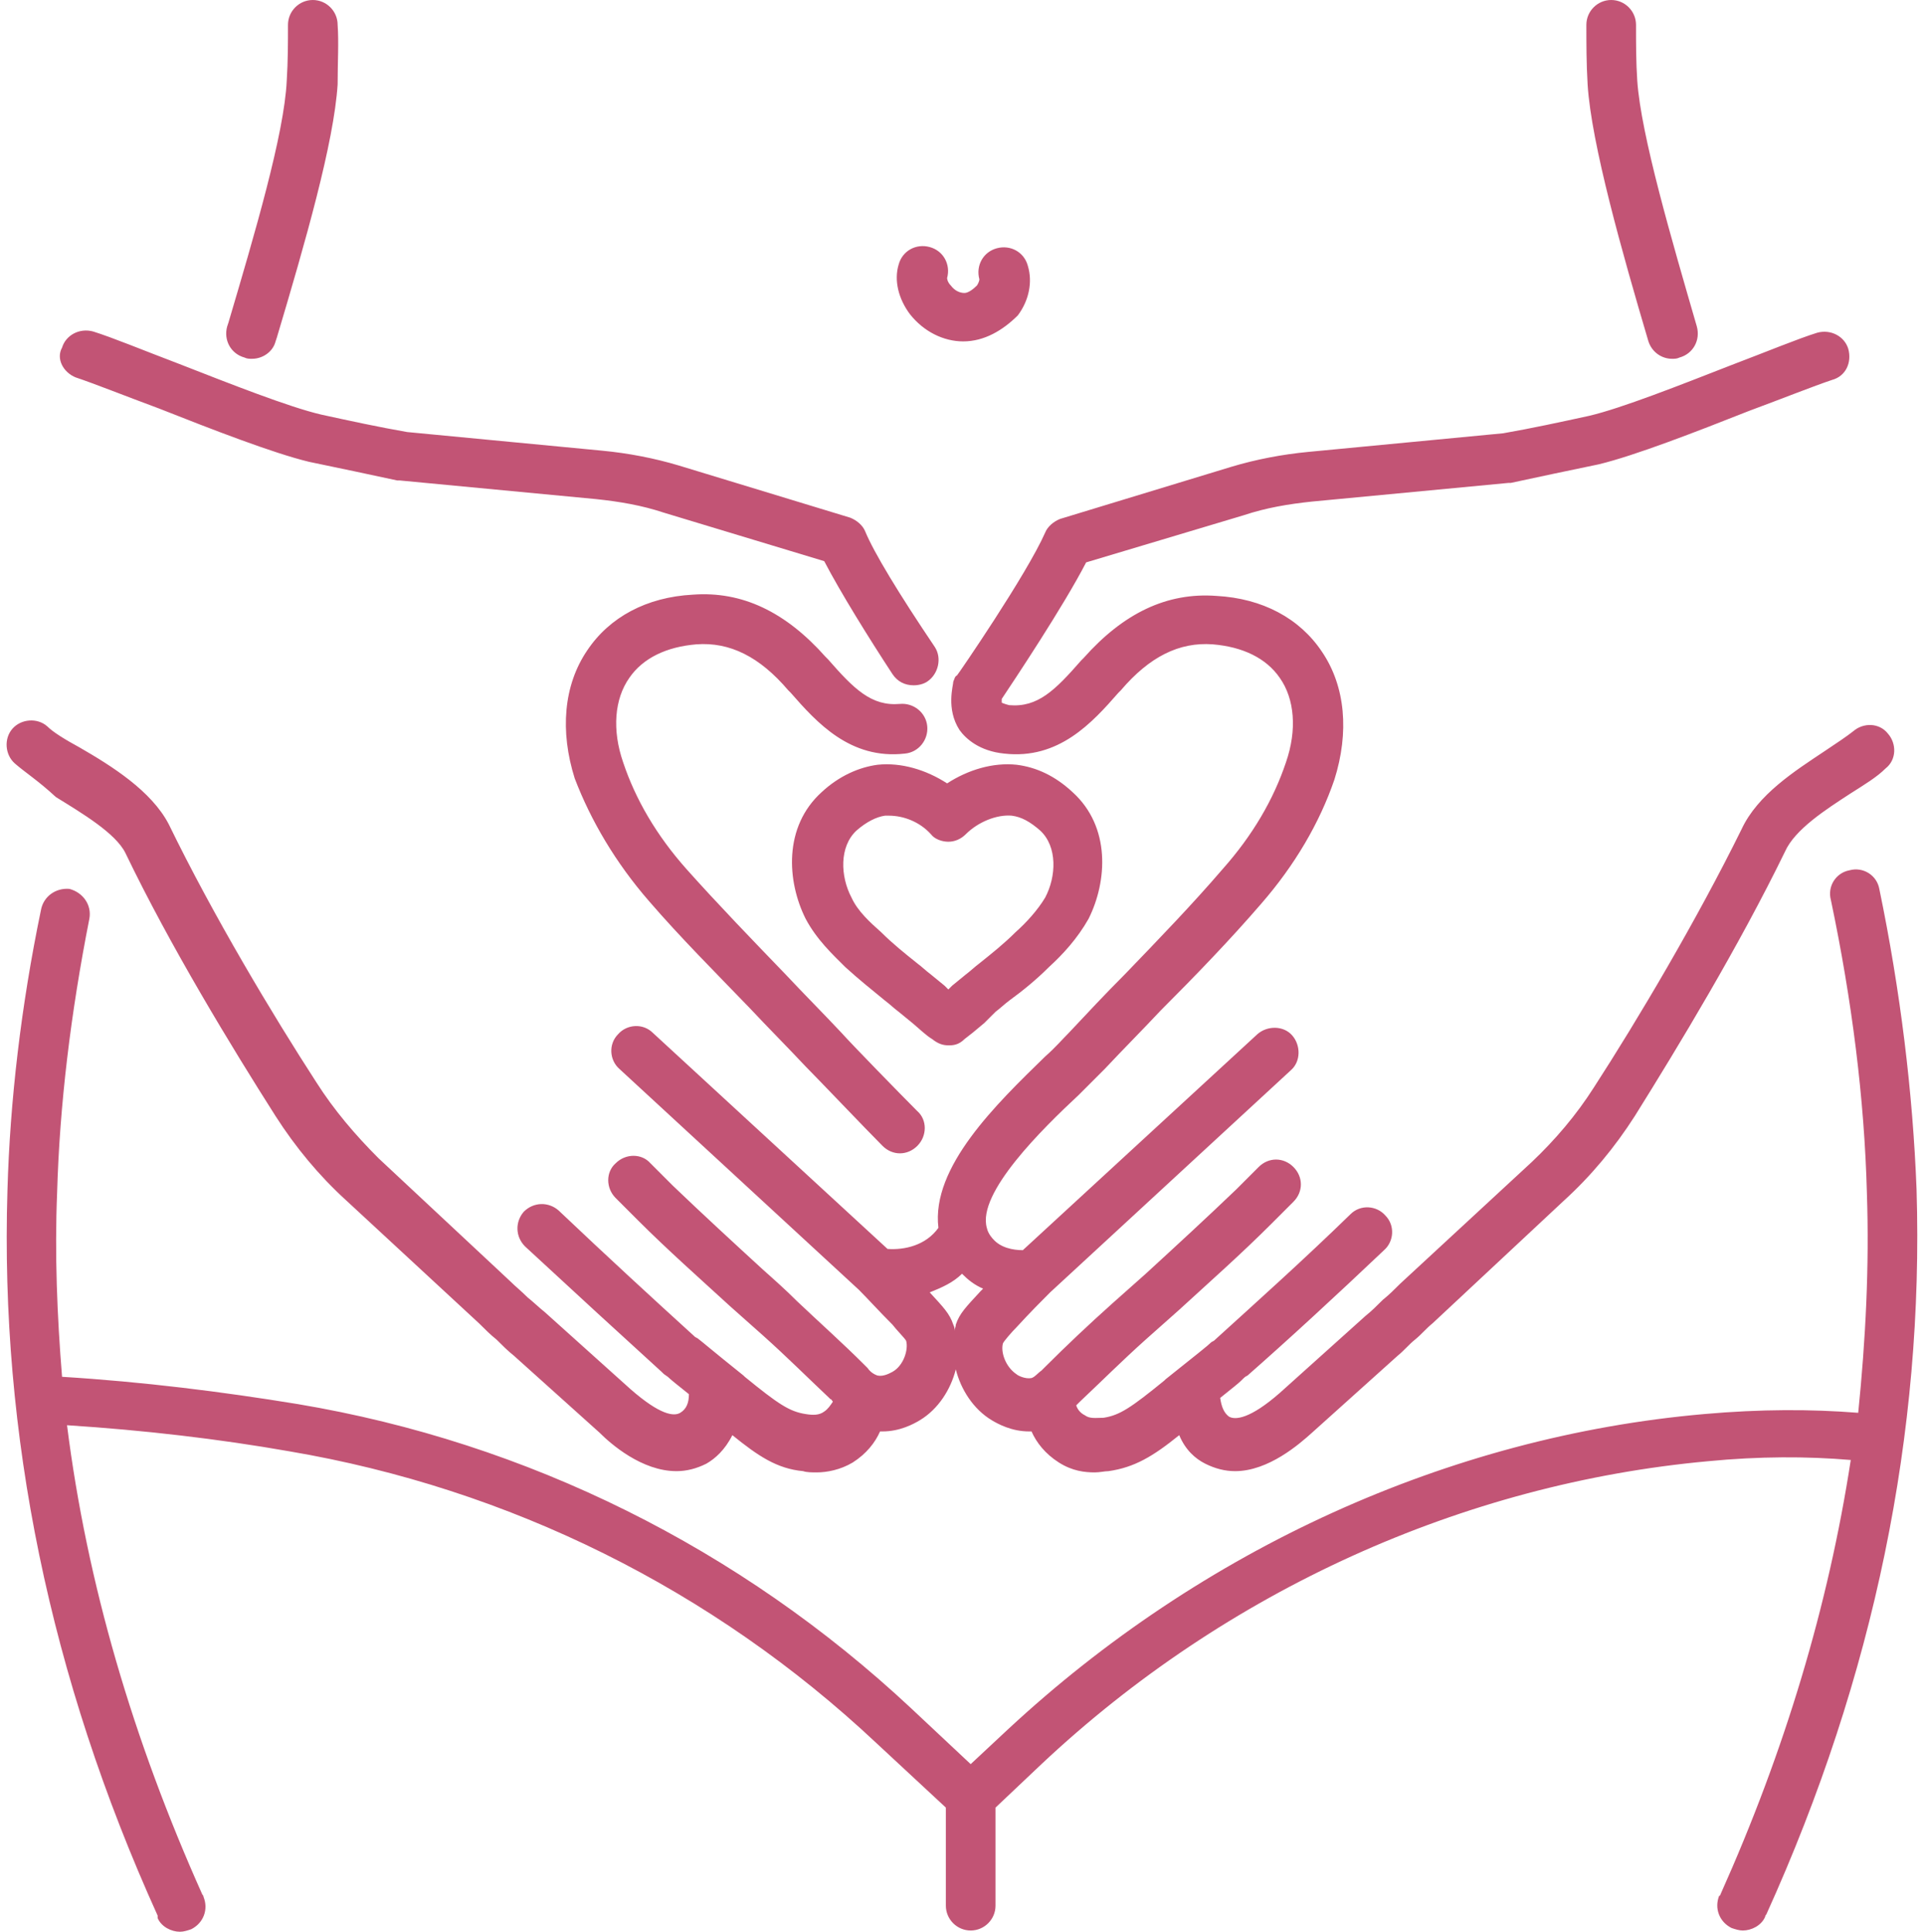 <?xml version="1.0" encoding="UTF-8" standalone="no"?><svg xmlns="http://www.w3.org/2000/svg" xmlns:xlink="http://www.w3.org/1999/xlink" fill="#000000" height="155.6" id="Слой_1" preserveAspectRatio="xMidYMid meet" version="1.1" viewBox="-0.5 0.0 155.0 155.6" width="155" x="0" xml:space="preserve" y="0" zoomAndPan="magnify"><g id="change1_1"><path d="M77.1,27.5c-1.6,0-3.2-0.8-4.3-2.2c-0.9-1.2-1.3-2.7-0.9-4c0.3-1.1,1.4-1.7,2.5-1.4c1.1,0.3,1.7,1.4,1.4,2.5 c0,0,0,0.3,0.3,0.6c0.3,0.4,0.7,0.6,1.1,0.6c0.3,0,0.7-0.3,1-0.6c0.2-0.3,0.2-0.5,0.2-0.5c-0.3-1.1,0.3-2.2,1.4-2.5 c1.1-0.3,2.2,0.3,2.5,1.4c0.4,1.3,0.1,2.8-0.8,4C80.3,26.6,78.8,27.5,77.1,27.5C77.1,27.5,77.1,27.5,77.1,27.5z M12.2,154.5 c0.3,0.7,1.1,1.1,1.8,1.1c0.3,0,0.6-0.1,0.9-0.2c1-0.5,1.4-1.6,1-2.6c0,0,0-0.1-0.1-0.2h0c-5.6-12.5-9.3-25.1-10.9-37.8 c6.2,0.4,12.2,1.1,17.9,2.1c17.7,3,34.1,11.1,47.3,23.5l5.6,5.2v7.9c0,1.1,0.9,2,2,2s2-0.9,2-2v-7.9l3.7-3.5 c14.9-14,34-22.6,53.7-24.4c4.1-0.4,8-0.4,11.5-0.1c-1.8,11.7-5.3,23.4-10.5,35h0c0,0,0,0.1-0.1,0.1c-0.4,1,0,2.1,1,2.6 c0.3,0.1,0.6,0.2,0.9,0.2c0.7,0,1.5-0.4,1.8-1.1c0,0,0-0.1,0.1-0.2c8.7-19.2,12.7-38.8,12.1-58.4c-0.3-7.8-1.3-16-3-24.2 c-0.2-1.1-1.3-1.8-2.4-1.5c-1.1,0.2-1.8,1.3-1.5,2.4c1.7,8.1,2.7,16,2.9,23.6c0.2,5.9-0.1,11.8-0.7,17.7c-3.8-0.3-7.9-0.3-12.4,0.1 c-20.6,1.8-40.5,10.9-56.1,25.4l-3,2.8l-4.8-4.5c-13.8-12.9-30.9-21.4-49.4-24.5c-6.1-1-12.5-1.8-19-2.2C4.1,106,3.9,101,4.1,96.1 C4.3,89,5.2,81.6,6.7,74c0.2-1.1-0.5-2.1-1.6-2.4C4,71.5,3,72.2,2.8,73.3C1.2,81,0.3,88.7,0.1,95.9c-0.6,19.6,3.4,39.2,12.1,58.4 C12.2,154.4,12.2,154.5,12.2,154.5z M17.9,26l-0.1,0.3c-0.3,1.1,0.3,2.2,1.4,2.5c0.2,0.1,0.4,0.1,0.6,0.1c0.9,0,1.7-0.6,1.9-1.4 l0.1-0.3c2.3-7.7,4.6-15.7,4.9-20.4C26.7,5,26.8,3.4,26.7,2c0-1.1-0.9-2-2-2c-1.1,0-2,0.9-2,2c0,1.4,0,2.9-0.1,4.5 C22.4,10.8,20,18.9,17.9,26z M131.3,2c0-1.1-0.9-2-2-2c0,0,0,0,0,0c-1.1,0-2,0.9-2,2c0,1.5,0,3.1,0.1,4.8c0.3,4.8,2.8,13.6,4.9,20.7 c0.3,0.9,1.1,1.4,1.9,1.4c0.2,0,0.4,0,0.6-0.1c1.1-0.3,1.7-1.4,1.4-2.5c-2-6.9-4.5-15.4-4.8-19.8C131.3,5,131.3,3.5,131.3,2z M51.8,72.6c2.5,2.9,5.4,5.8,8.1,8.6c1.5,1.6,3,3.1,4.5,4.7c0.9,0.9,4.9,5.1,6.2,6.4c0.4,0.4,0.9,0.6,1.4,0.6c0.5,0,1-0.2,1.4-0.6 c0.8-0.8,0.8-2.1,0-2.8c-1.3-1.3-5.3-5.4-6.1-6.3c-1.5-1.6-3-3.1-4.5-4.7c-2.7-2.8-5.5-5.7-8-8.5c-2.4-2.7-4.1-5.6-5.1-8.6 c-0.9-2.6-0.7-5.1,0.5-6.8c1.1-1.6,3-2.5,5.4-2.7c2.7-0.2,5.1,1,7.4,3.7l0.2,0.2c2.1,2.4,4.8,5.4,9.2,4.9c1.1-0.1,1.9-1.1,1.8-2.2 c-0.1-1.1-1.1-1.9-2.2-1.8c-2.3,0.2-3.7-1.2-5.8-3.6l-0.2-0.2c-3.2-3.6-6.7-5.3-10.7-5c-3.7,0.2-6.7,1.8-8.5,4.5 c-1.9,2.8-2.2,6.5-1,10.3C47.1,66.1,49.1,69.5,51.8,72.6z M5.6,30.4c1.5,0.5,4,1.5,6.7,2.5c4.3,1.7,9.2,3.6,12.1,4.3 c2.4,0.5,4.8,1,7.1,1.5c0.1,0,0.1,0,0.2,0l15.8,1.5c1.9,0.2,3.7,0.5,5.5,1.1l12.9,3.9c1.3,2.5,3.6,6.2,5.5,9.1 c0.4,0.6,1,0.9,1.7,0.9c0.4,0,0.8-0.1,1.1-0.3c0.9-0.6,1.2-1.9,0.6-2.8c-2.9-4.3-4.9-7.6-5.6-9.3c-0.2-0.5-0.7-0.9-1.2-1.1 l-13.8-4.2c-2-0.6-4.1-1-6.2-1.2l-15.7-1.5c-2.3-0.4-4.6-0.9-6.9-1.4c-2.6-0.6-7.4-2.5-11.5-4.1c-2.9-1.1-5.3-2.1-6.9-2.6 c-1.1-0.3-2.2,0.3-2.5,1.3C4,28.9,4.6,30,5.6,30.4z M0.7,61.5c-0.8-0.7-0.9-2-0.2-2.8c0.7-0.8,2-0.9,2.8-0.2 c0.5,0.5,1.5,1.1,2.6,1.7c2.6,1.5,5.8,3.5,7.2,6.2c3.6,7.4,8.4,15.4,11.9,20.8c1.4,2.2,3.1,4.2,5,6.1l10.6,9.9 c0.4,0.4,0.9,0.8,1.4,1.3c0.5,0.4,0.9,0.8,1.4,1.2l6.9,6.2c2.4,2.1,3.5,2.2,4,1.9c0.5-0.3,0.7-0.8,0.7-1.5c-1-0.8-1.5-1.2-1.7-1.4 c-0.3-0.2-0.3-0.2-0.5-0.4c-3.3-3-7-6.4-11-10.1c-0.8-0.8-0.8-2-0.1-2.8c0.8-0.8,2-0.8,2.8-0.1c3.9,3.7,7.6,7.1,10.9,10.1 c0.1,0.1,0.1,0.1,0.3,0.2c0.4,0.3,1.2,1,3.7,3l0.1,0.1c2.7,2.2,3.6,2.8,4.9,3c0.6,0.1,1.1,0.1,1.5-0.2c0.3-0.2,0.5-0.5,0.7-0.8 c-0.1-0.1-0.1-0.2-0.2-0.2l-0.1-0.1c-1.7-1.6-3.4-3.3-5.3-5c-0.9-0.8-1.8-1.6-2.7-2.4c-2.4-2.2-5-4.5-7.4-6.9 c-0.8-0.8-1.4-1.4-1.8-1.8c-0.8-0.8-0.8-2.1,0-2.8c0.8-0.8,2.1-0.8,2.8,0c0.4,0.4,1,1,1.8,1.8c2.4,2.3,4.9,4.6,7.3,6.8 c0.9,0.8,1.8,1.6,2.7,2.5c1.9,1.8,3.7,3.4,5.4,5.1c0.1,0.1,0.2,0.2,0.3,0.3c0.2,0.3,0.5,0.5,0.8,0.6c0.5,0.1,1-0.2,1.2-0.3 c0.9-0.5,1.3-1.8,1.1-2.5c-0.1-0.2-0.8-0.9-1.1-1.3c-1.1-1.1-2-2.1-2.7-2.8L49.4,86.1c-0.8-0.7-0.9-2-0.1-2.8c0.7-0.8,2-0.9,2.8-0.1 L71,100.6c1.4,0.1,3.1-0.3,4.1-1.7c-0.6-4.9,4.7-10,8.6-13.8c0.8-0.7,1.4-1.4,1.9-1.9c1.5-1.6,3-3.2,4.5-4.7 c2.7-2.8,5.5-5.7,7.9-8.5c2.4-2.7,4.1-5.6,5.1-8.6c0.9-2.6,0.7-5.1-0.5-6.8c-1.1-1.6-3-2.5-5.4-2.7c-2.7-0.2-5.1,1-7.4,3.7l-0.2,0.2 c-2.1,2.4-4.8,5.4-9.2,4.9c-2-0.2-3.1-1.2-3.6-1.9c-1.1-1.7-0.5-3.6-0.5-3.9c0.1-0.2,0.1-0.4,0.3-0.5c0.1-0.1,5.6-8.1,7.1-11.5 c0.2-0.5,0.7-0.9,1.2-1.1l13.8-4.2c2-0.6,4.1-1,6.2-1.2l15.7-1.5c2.3-0.4,4.6-0.9,6.9-1.4c2.6-0.6,7.4-2.5,11.5-4.1 c2.9-1.1,5.3-2.1,6.9-2.6c1.1-0.3,2.2,0.3,2.5,1.3c0.3,1.1-0.2,2.2-1.3,2.5c-1.5,0.5-4,1.5-6.7,2.5c-4.3,1.7-9.2,3.6-12.1,4.3 c-2.4,0.5-4.8,1-7.1,1.5c-0.1,0-0.1,0-0.2,0l-15.8,1.5c-1.9,0.2-3.7,0.5-5.5,1.1L87,45.3c-1.8,3.5-5.8,9.5-6.8,11c0,0.1,0,0.2,0,0.3 c0,0,0,0,0,0c0,0,0.2,0.1,0.6,0.2c2.3,0.2,3.7-1.2,5.8-3.6l0.2-0.2c3.2-3.6,6.7-5.3,10.7-5c3.7,0.2,6.7,1.8,8.5,4.5 c1.9,2.8,2.2,6.5,1,10.3c-1.2,3.5-3.2,6.9-5.9,10c-2.5,2.9-5.3,5.8-8.1,8.6c-1.5,1.6-3,3.1-4.5,4.7c-0.6,0.6-1.3,1.3-2.1,2.1 c-2.9,2.7-8.2,7.9-7.4,10.7c0.1,0.5,0.5,0.9,0.5,0.9c0.6,0.7,1.6,0.9,2.4,0.9l18.9-17.4c0.8-0.7,2.1-0.7,2.8,0.1 c0.7,0.8,0.7,2.1-0.1,2.8l-19.4,17.9c-0.7,0.7-1.6,1.6-2.7,2.8c-0.4,0.4-1,1.1-1.1,1.3c-0.2,0.7,0.2,1.9,1.1,2.5 c0.1,0.1,0.7,0.4,1.2,0.3c0.3-0.1,0.5-0.4,0.8-0.6c0.1-0.1,0.2-0.2,0.3-0.3c1.7-1.7,3.5-3.4,5.4-5.1c0.9-0.8,1.8-1.6,2.7-2.4 c2.4-2.2,4.9-4.5,7.3-6.8c0.8-0.8,1.4-1.4,1.8-1.8c0.8-0.8,2-0.8,2.8,0c0.8,0.8,0.8,2,0,2.8c-0.4,0.4-1,1-1.8,1.8 c-2.4,2.4-5,4.7-7.4,6.9c-0.9,0.8-1.8,1.6-2.7,2.4c-1.9,1.7-3.6,3.4-5.3,5l-0.1,0.1c-0.1,0.1-0.1,0.1-0.2,0.2 c0.1,0.3,0.3,0.6,0.7,0.8c0.4,0.3,0.9,0.2,1.5,0.2c1.3-0.2,2.2-0.8,4.9-3l0.1-0.1c2.5-2,3.4-2.7,3.7-3c0.2-0.1,0.2-0.1,0.3-0.2 c3.3-3,7.1-6.4,10.9-10.1c0.8-0.8,2.1-0.7,2.8,0.1c0.8,0.8,0.7,2.1-0.1,2.8c-3.9,3.7-7.7,7.2-11,10.1c-0.2,0.1-0.2,0.1-0.5,0.4 c-0.2,0.2-0.7,0.6-1.7,1.4c0.1,0.7,0.3,1.2,0.7,1.5c0.5,0.3,1.7,0.2,4.1-1.9l6.9-6.2c0.5-0.4,0.9-0.8,1.4-1.3 c0.5-0.4,0.9-0.8,1.4-1.3l10.6-9.8c1.9-1.8,3.6-3.8,5-6c3.5-5.4,8.3-13.5,11.9-20.8c1.3-2.8,4.3-4.7,6.7-6.3 c0.9-0.6,1.8-1.2,2.3-1.6c0.8-0.7,2.1-0.7,2.8,0.2c0.7,0.8,0.7,2.1-0.2,2.8c-0.7,0.7-1.7,1.3-2.8,2c-2,1.3-4.5,2.9-5.3,4.7 c-3.7,7.6-8.6,15.7-12.1,21.3c-1.6,2.5-3.5,4.8-5.7,6.8l-10.6,9.9c-0.5,0.4-0.9,0.9-1.4,1.3c-0.5,0.4-0.9,0.9-1.4,1.3l-6.9,6.2 c-1,0.9-3.5,3.1-6.2,3.1c-0.8,0-1.6-0.2-2.4-0.6c-0.8-0.4-1.6-1.1-2.1-2.3c-2.1,1.7-3.6,2.6-5.7,2.9c-0.3,0-0.7,0.1-1.1,0.1 c-0.8,0-1.8-0.1-2.9-0.8c-1.1-0.7-1.8-1.6-2.2-2.5c-0.1,0-0.1,0-0.2,0c-1.4,0-2.5-0.6-3-0.9c-1.5-0.9-2.5-2.5-2.9-4.1 c-0.4,1.6-1.4,3.2-2.9,4.1c-0.5,0.3-1.6,0.9-3,0.9c-0.1,0-0.1,0-0.2,0c-0.4,0.9-1.1,1.8-2.2,2.5c-1,0.6-2.1,0.8-2.9,0.8 c-0.4,0-0.8,0-1.1-0.1c-2.1-0.2-3.6-1.2-5.7-2.9c-0.6,1.2-1.4,1.9-2.1,2.3c-0.8,0.4-1.6,0.6-2.4,0.6c-2.8,0-5.3-2.2-6.2-3.1 l-6.9-6.2c-0.5-0.4-0.9-0.8-1.4-1.3c-0.5-0.4-0.9-0.8-1.4-1.3l-10.7-9.9c-2.2-2-4.1-4.3-5.7-6.8c-3.5-5.5-8.5-13.7-12.1-21.2 c-0.8-1.6-3.5-3.2-5.6-4.5C2.6,62.9,1.5,62.2,0.7,61.5z M74.4,104.1c1.1,1.2,1.6,1.7,1.9,2.6c0.1,0.2,0.1,0.3,0.1,0.5 c0-0.2,0.1-0.3,0.1-0.5c0.3-0.9,0.8-1.4,2-2.7c0.1-0.1,0.1-0.1,0.2-0.2c-0.7-0.3-1.2-0.7-1.7-1.2C76.3,103.3,75.4,103.7,74.4,104.1z M78.8,82.4c-0.7,0.6-1.2,1-1.6,1.3l0,0c-0.4,0.4-0.8,0.5-1.2,0.5c0,0-0.1,0-0.1,0c-0.4,0-0.8-0.1-1.3-0.5l0,0 c-0.5-0.3-1-0.8-1.6-1.3l-1.1-0.9c-0.4-0.3-0.7-0.6-1.1-0.9c-1.1-0.9-2.1-1.7-3.2-2.7c-1-1-2.3-2.2-3.2-3.9c-1.5-3-1.8-7.4,1.3-10.2 c1.4-1.3,3-2,4.5-2.2c1.9-0.2,3.9,0.4,5.6,1.5c1.7-1.1,3.7-1.7,5.6-1.5c1.6,0.2,3.1,0.9,4.5,2.2c3.1,2.8,2.8,7.2,1.3,10.2 c-0.9,1.6-2.1,2.9-3.2,3.9c-1,1-2.1,1.9-3.2,2.7c-0.4,0.3-0.7,0.6-1.1,0.9L78.8,82.4z M78.4,77.6c1-0.8,2-1.6,2.9-2.5 c0.9-0.8,1.8-1.8,2.4-2.8c0.9-1.7,1-4.1-0.4-5.4c0,0,0,0,0,0c-0.8-0.7-1.5-1.1-2.3-1.2c-1.2-0.1-2.7,0.5-3.7,1.5 c-0.4,0.4-0.9,0.6-1.4,0.6s-1.1-0.2-1.4-0.6c-0.9-1-2.2-1.5-3.4-1.5c-0.1,0-0.2,0-0.3,0c-0.7,0.1-1.5,0.5-2.3,1.2 c-1.4,1.3-1.3,3.7-0.4,5.4c0.5,1.1,1.5,2,2.4,2.8c0.9,0.9,1.9,1.7,2.9,2.5c0.4,0.3,0.7,0.6,1.1,0.9l1.1,0.9c0.1,0.1,0.2,0.2,0.3,0.3 c0.1-0.1,0.2-0.2,0.3-0.3l1.1-0.9C77.7,78.2,78,77.9,78.4,77.6z" fill="#c25475"/></g></svg>